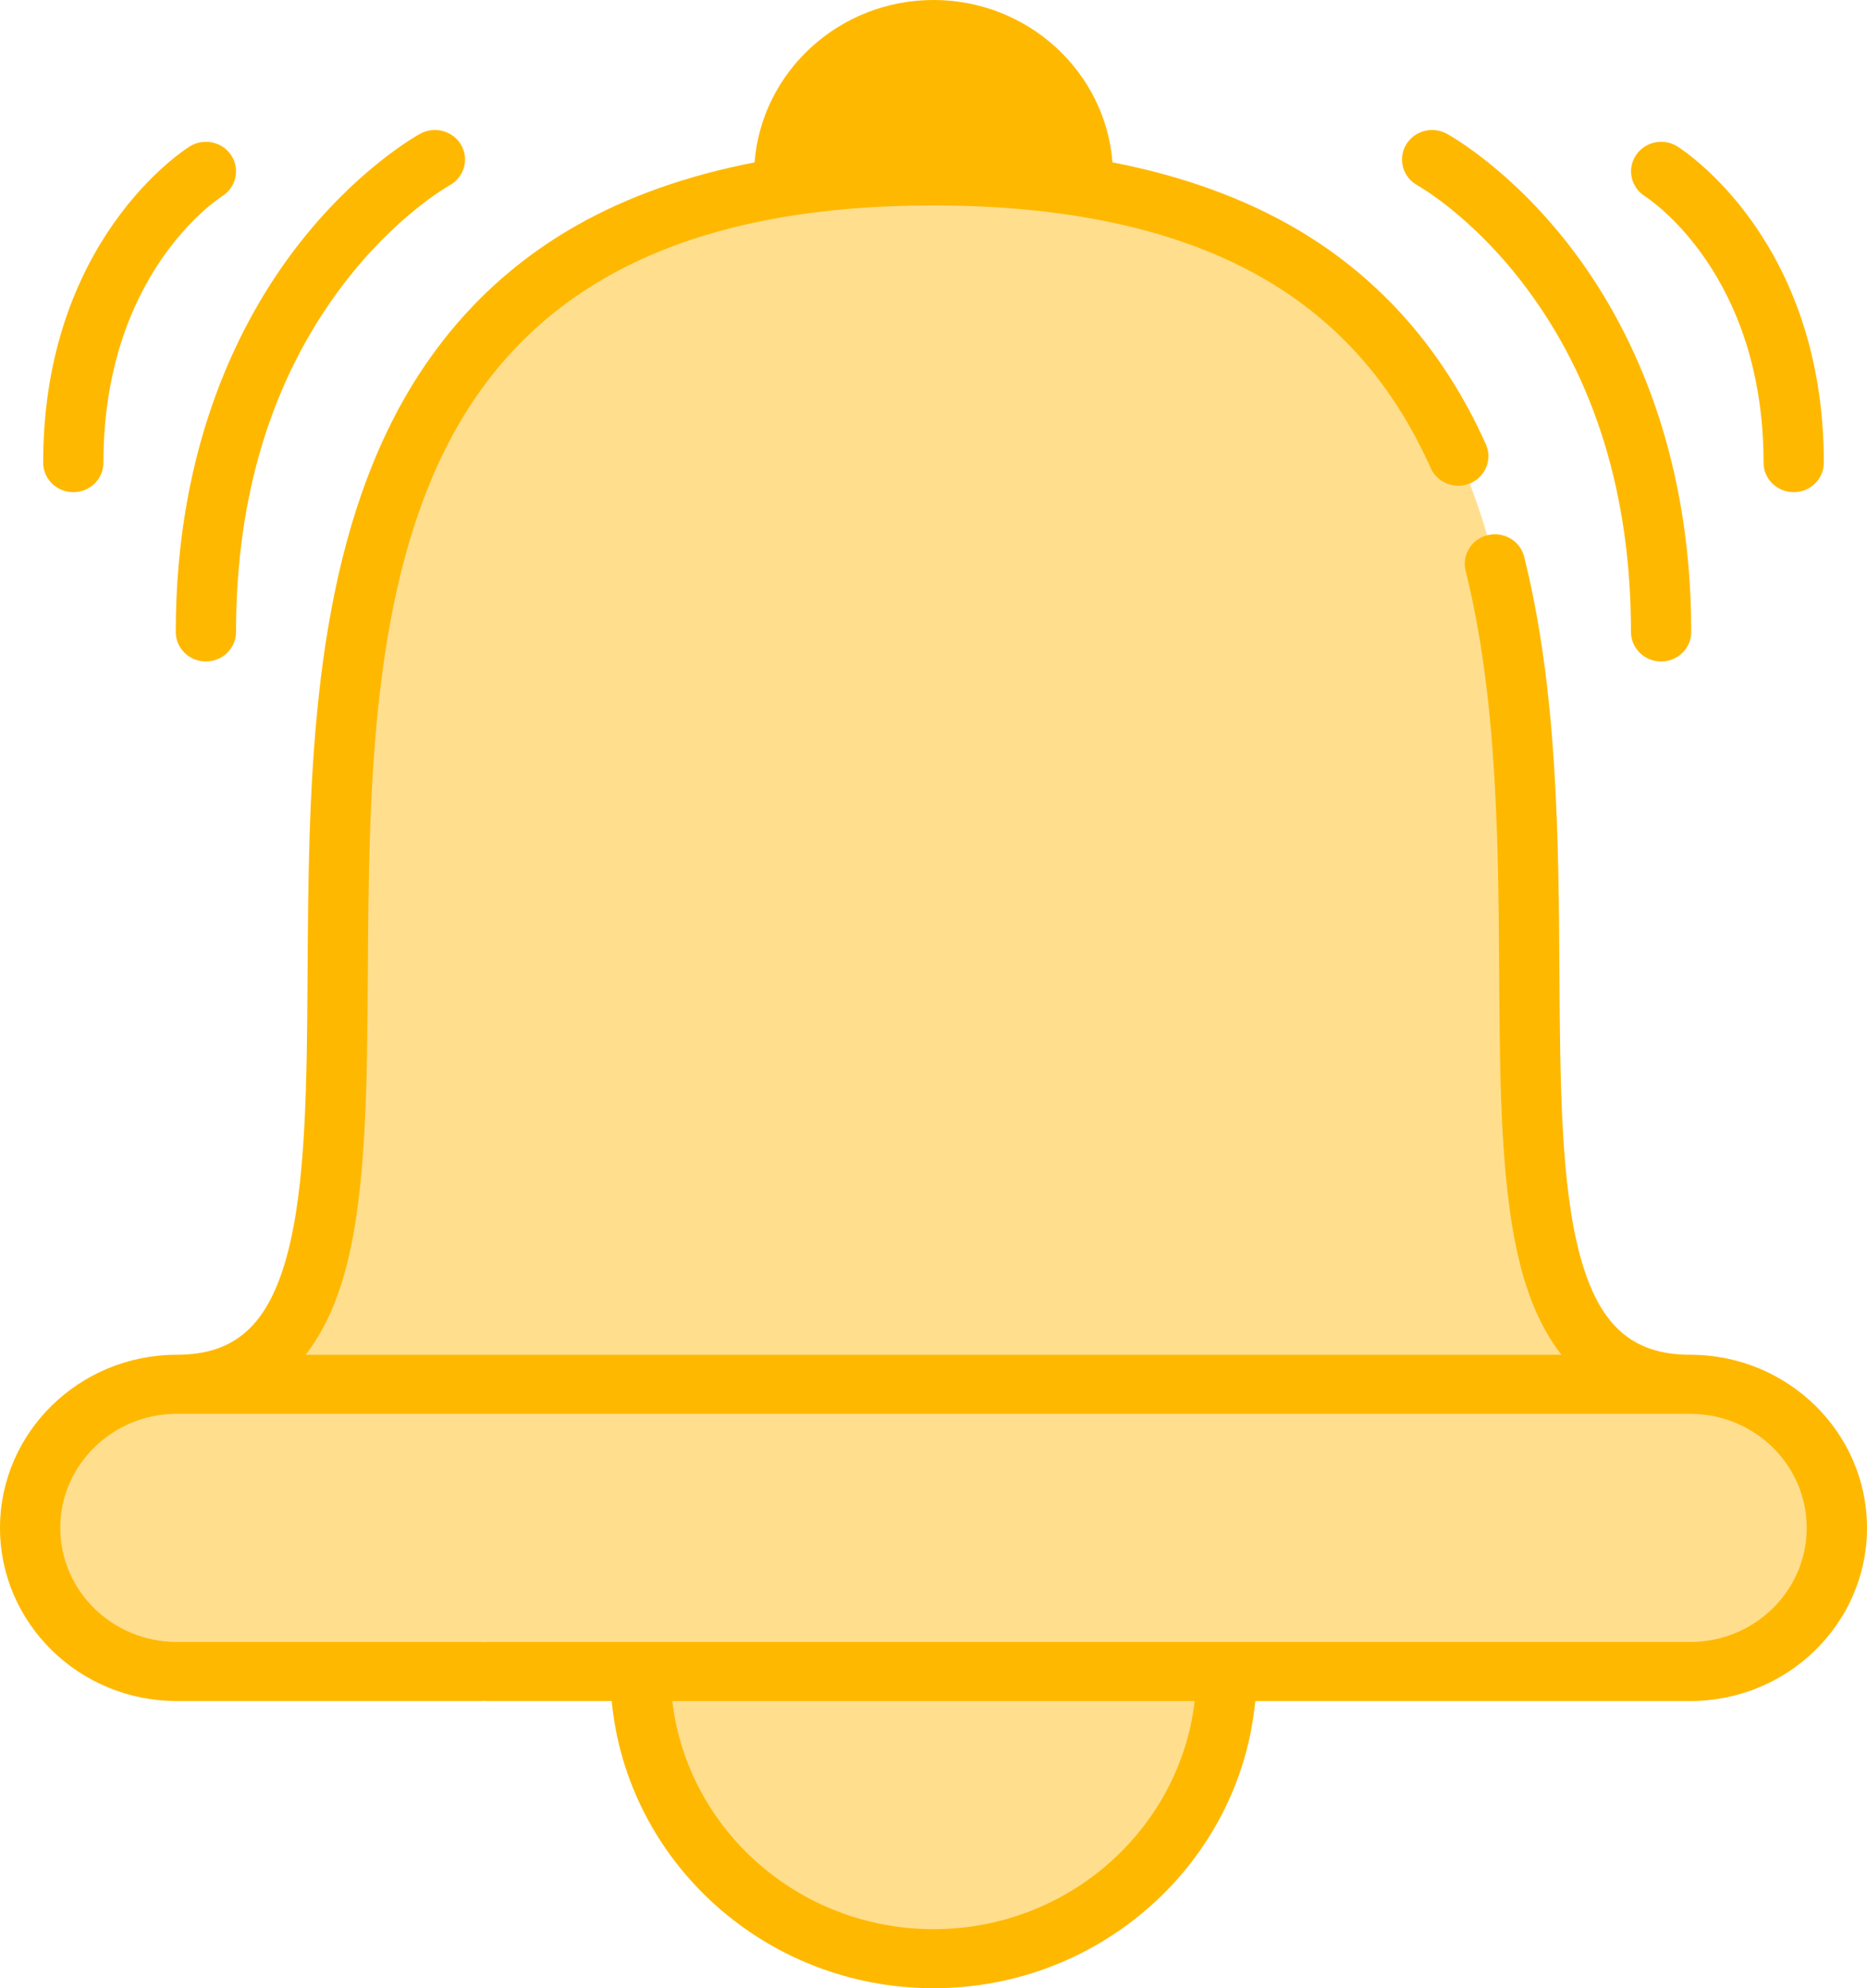 <svg width="155" height="165" viewBox="0 0 155 165" fill="none" xmlns="http://www.w3.org/2000/svg">
<path d="M140.331 114.883H14.669C20.427 114.883 23.683 111.932 25.531 107.041C34.47 83.424 10.659 14.599 77.502 14.599C144.344 14.599 120.529 83.424 129.469 107.041C131.32 111.932 134.577 114.883 140.331 114.883Z" fill="#FFDF8E"/>
<path d="M152.182 126.999C152.182 133.627 145.14 139 136.457 139H19.481C15.14 139 11.208 137.657 8.363 135.486C5.517 133.314 3.758 130.313 3.758 126.999C3.758 120.373 10.798 115 19.481 115H136.457C140.799 115 144.732 116.343 147.577 118.514C150.423 120.686 152.182 123.687 152.182 126.999Z" fill="#FFDF8E"/>
<path d="M99.576 141C97.802 144.982 98.646 150.656 94.879 154.5C90.85 158.611 82.077 160.8 76.114 162C68.86 160.541 62.535 157.457 57.924 153.321C54.207 149.987 52.022 140 57.923 140L99.576 141Z" fill="#FFDF8E"/>
<path d="M89.868 15.51C89.895 15.209 89.905 14.906 89.905 14.599C89.905 7.89 84.35 2.451 77.502 2.451C70.648 2.451 65.099 7.89 65.099 14.599C65.099 14.906 65.108 15.209 65.135 15.51" fill="#FFB800"/>
<path d="M140.331 112.43H140.321C135.476 112.428 132.741 109.966 131.176 104.203C129.576 98.309 129.522 89.761 129.465 80.711C129.397 69.747 129.32 57.319 126.537 46.205C126.208 44.891 124.852 44.086 123.51 44.408C122.17 44.731 121.348 46.057 121.676 47.372C124.32 57.926 124.395 70.047 124.461 80.741C124.521 90.112 124.575 98.963 126.339 105.461C127.107 108.288 128.207 110.61 129.628 112.43H25.372C26.793 110.61 27.893 108.288 28.661 105.461C30.425 98.963 30.481 90.112 30.539 80.741C30.627 66.435 30.729 50.219 36.705 37.81C43.433 23.84 56.777 17.049 77.501 17.049C88.882 17.049 98.195 19.143 105.181 23.276C111.238 26.859 115.685 31.951 118.777 38.843C119.332 40.082 120.809 40.646 122.073 40.101C123.338 39.557 123.914 38.112 123.359 36.872C119.887 29.132 114.642 23.146 107.768 19.08C103.38 16.485 98.227 14.613 92.359 13.472C91.767 5.948 85.332 0 77.501 0C69.669 0 63.233 5.949 62.645 13.475C57.047 14.561 52.097 16.312 47.849 18.723C41.014 22.603 35.741 28.322 32.179 35.719C25.732 49.106 25.626 65.897 25.535 80.711C25.478 89.761 25.426 98.309 23.824 104.203C22.259 109.966 19.524 112.428 14.679 112.43H14.669C6.581 112.43 0 118.876 0 126.799C0 134.721 6.581 141.166 14.669 141.166H39.899C41.281 141.166 42.402 140.068 42.402 138.715C42.402 137.362 41.281 136.265 39.899 136.265H14.669C9.34 136.265 5.004 132.018 5.004 126.799C5.004 121.58 9.339 117.334 14.668 117.332H14.678H140.321H140.33H140.332C145.66 117.334 149.995 121.58 149.995 126.799C149.995 132.018 145.658 136.265 140.33 136.265H40.514C39.132 136.265 38.013 137.362 38.013 138.715C38.013 140.068 39.132 141.166 40.514 141.166H50.785C52.05 154.515 63.546 165 77.501 165C91.454 165 102.949 154.515 104.215 141.166H140.331C148.419 141.166 155 134.721 155 126.799C155 118.876 148.419 112.43 140.331 112.43ZM77.501 4.901C82.292 4.901 86.3 8.253 87.209 12.688C84.137 12.333 80.903 12.148 77.501 12.148C74.099 12.148 70.865 12.332 67.794 12.687C68.703 8.252 72.709 4.901 77.501 4.901ZM77.501 160.099C66.308 160.099 57.061 151.806 55.815 141.166H99.185C97.939 151.806 88.692 160.099 77.501 160.099Z" fill="#FFB800"/>
<path d="M117.674 15.379C117.719 15.403 122.174 17.893 126.557 23.678C132.428 31.425 135.404 41.103 135.404 52.444C135.404 53.797 136.525 54.895 137.906 54.895C139.288 54.895 140.409 53.797 140.409 52.444C140.409 36.831 134.965 26.468 130.399 20.525C125.381 13.995 120.316 11.209 120.102 11.093C118.895 10.441 117.381 10.869 116.71 12.047C116.04 13.227 116.473 14.717 117.674 15.379Z" fill="#FFB800"/>
<path d="M136.551 16.278C136.953 16.536 146.412 22.754 146.412 38.396C146.412 39.749 147.533 40.846 148.914 40.846C150.296 40.846 151.416 39.749 151.416 38.396C151.416 19.946 139.746 12.46 139.249 12.15C138.088 11.427 136.554 11.761 135.808 12.896C135.063 14.028 135.398 15.542 136.551 16.278Z" fill="#FFB800"/>
<path d="M17.093 54.895C18.475 54.895 19.596 53.797 19.596 52.444C19.596 41.103 22.572 31.425 28.442 23.678C32.798 17.93 37.226 15.435 37.324 15.379C38.528 14.723 38.965 13.236 38.298 12.053C37.628 10.869 36.106 10.44 34.897 11.093C34.684 11.209 29.618 13.995 24.6 20.526C20.035 26.469 14.592 36.831 14.592 52.444C14.592 53.797 15.711 54.895 17.093 54.895Z" fill="#FFB800"/>
<path d="M6.086 40.846C7.468 40.846 8.588 39.749 8.588 38.396C8.588 22.766 18.032 16.545 18.448 16.279C19.605 15.551 19.945 14.041 19.206 12.903C18.464 11.761 16.918 11.425 15.751 12.152C15.255 12.461 3.584 19.947 3.584 38.396C3.584 39.749 4.705 40.846 6.086 40.846Z" fill="#FFB800"/>
</svg>
